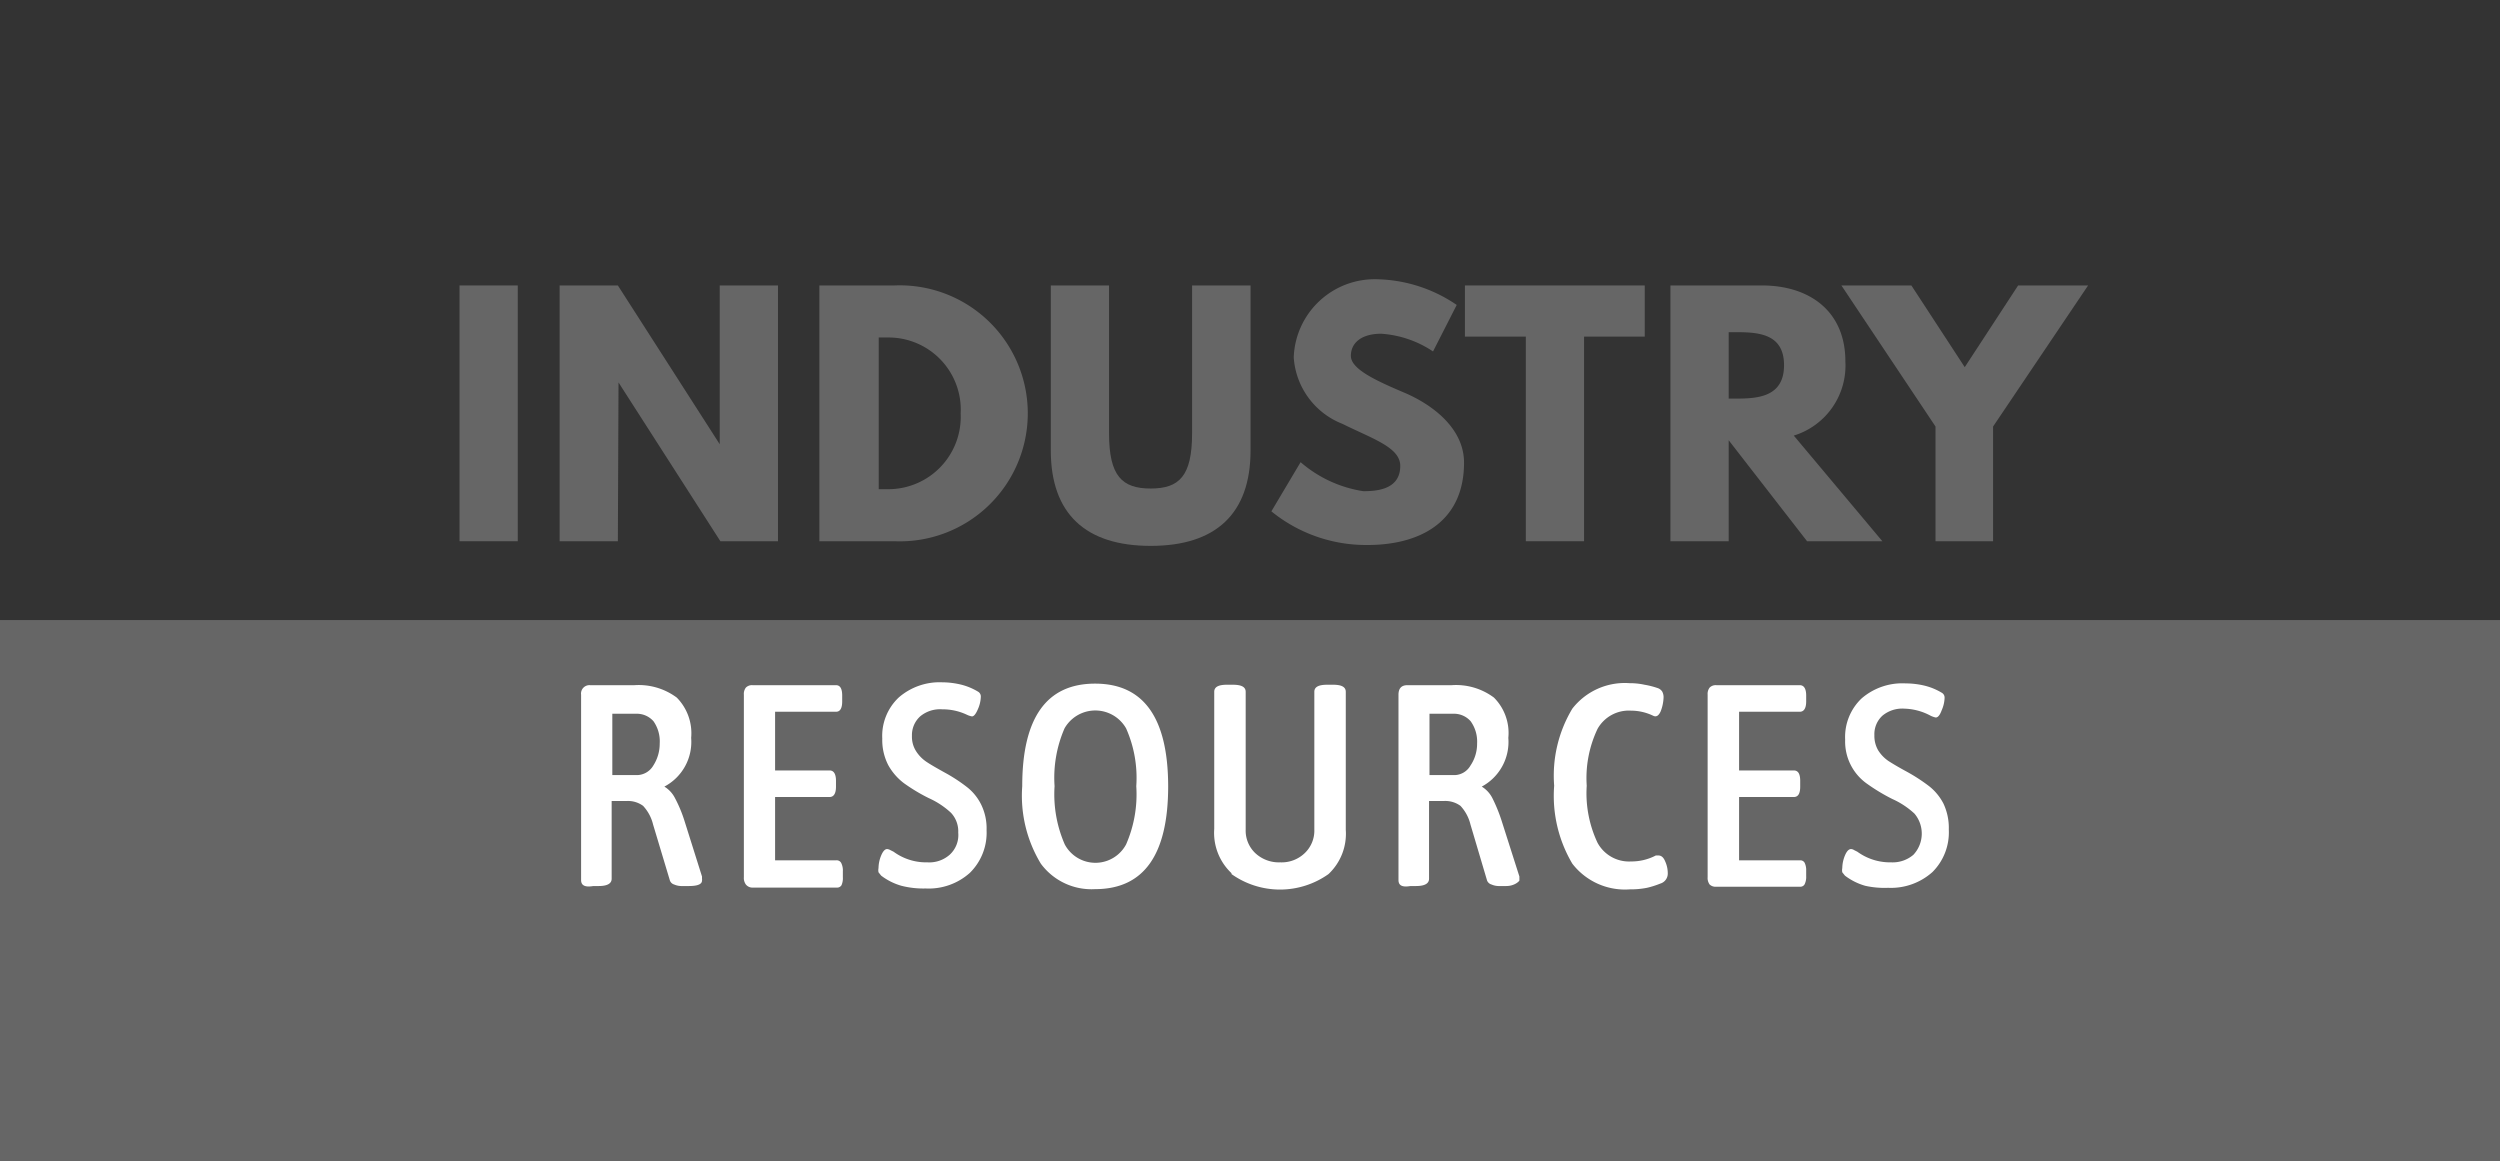 <svg id="Layer_1" data-name="Layer 1" xmlns="http://www.w3.org/2000/svg" viewBox="0 0 112.89 52.44">
  <rect x="0" y="0" width="112.89" height="52.44" fill="#333333" stroke="none"/>
  <defs>
    <style>
      .cls-1 {
        fill: #666;
      }

      .cls-2 {
        fill: #fff;
      }
    </style>
  </defs>
  <rect class="cls-1" y="28" width="112.89" height="24.44"/>
  <g>
    <path class="cls-1" d="M23.38,24.44H20.75V12.89h2.63Z"/>
    <path class="cls-1" d="M27.9,24.44H25.27V12.89H27.9l4.6,7.17h0V12.89h2.63V24.44H32.53l-4.6-7.17h0Z"/>
    <path class="cls-1" d="M40.39,12.89a5.78,5.78,0,1,1,0,11.55H37V12.89Zm-.31,9.2a3.27,3.27,0,0,0,3.3-3.42,3.26,3.26,0,0,0-3.3-3.43h-.4v6.85Z"/>
    <path class="cls-1" d="M56.47,20.34c0,2.86-1.57,4.31-4.51,4.31s-4.51-1.45-4.51-4.31V12.89h2.63v6.68c0,1.93.59,2.49,1.88,2.49s1.87-.56,1.87-2.49V12.89h2.64Z"/>
    <path class="cls-1" d="M65.78,13.77l-1.07,2.1a4.77,4.77,0,0,0-2.34-.8c-.89,0-1.37.41-1.37,1s1.09,1.1,2.41,1.66,2.7,1.64,2.7,3.16c0,2.76-2.1,3.72-4.35,3.72a6.78,6.78,0,0,1-4.35-1.52l1.32-2.22a5.63,5.63,0,0,0,2.83,1.31c.58,0,1.67-.06,1.67-1.14,0-.84-1.24-1.22-2.61-1.9a3.47,3.47,0,0,1-2.2-3,3.66,3.66,0,0,1,3.77-3.53A6.61,6.61,0,0,1,65.78,13.77Z"/>
    <path class="cls-1" d="M66.15,12.89h8.12V15.2H71.53v9.24H68.9V15.2H66.15Z"/>
    <path class="cls-1" d="M79.56,12.89c2.15,0,3.77,1.16,3.77,3.43A3.31,3.31,0,0,1,81,19.67l4,4.77H81.6l-3.54-4.56v4.56H75.43V12.89ZM78.37,18c1,0,2.19-.07,2.19-1.51S79.37,15,78.37,15h-.31v3Z"/>
    <path class="cls-1" d="M86.31,12.89l2.41,3.69,2.41-3.69h3.16L90,19.26v5.18H87.4V19.26l-4.25-6.37Z"/>
    <path class="cls-2" d="M26.24,39.74V31.37a.38.38,0,0,1,.41-.43h2a2.88,2.88,0,0,1,1.91.56,2.29,2.29,0,0,1,.65,1.82A2.28,2.28,0,0,1,30,35.52v0a1.29,1.29,0,0,1,.48.52,6.05,6.05,0,0,1,.42,1l.8,2.54,0,.1a.25.25,0,0,1,0,.08c0,.17-.2.25-.6.25h-.28a.86.86,0,0,1-.38-.07.29.29,0,0,1-.19-.18l-.76-2.53a1.89,1.89,0,0,0-.45-.84,1.15,1.15,0,0,0-.74-.22h-.68v3.51c0,.22-.2.33-.59.33h-.24C26.44,40.07,26.24,40,26.24,39.74ZM28.79,35a.87.87,0,0,0,.71-.43,1.82,1.82,0,0,0,.29-1,1.58,1.58,0,0,0-.28-1,1,1,0,0,0-.78-.34H27.65V35Z"/>
    <path class="cls-2" d="M33.68,39.94a.5.5,0,0,1-.09-.33V31.37a.47.47,0,0,1,.09-.32.38.38,0,0,1,.3-.11h3.77c.19,0,.28.16.28.47v.26c0,.31-.09.47-.28.47H35v2.65h2.46c.19,0,.29.16.29.47v.26c0,.31-.1.47-.29.47H35v2.86h2.75A.23.23,0,0,1,38,39a.76.76,0,0,1,.06.35v.26a.78.78,0,0,1-.06.36.23.23,0,0,1-.22.11H34A.38.38,0,0,1,33.68,39.94Z"/>
    <path class="cls-2" d="M40.71,40a2.74,2.74,0,0,1-.92-.46l-.12-.15a.49.49,0,0,1,0-.19,1.54,1.54,0,0,1,.12-.57c.08-.19.17-.29.27-.29a.37.37,0,0,1,.15.05l.14.07a2.49,2.49,0,0,0,1.53.48,1.39,1.39,0,0,0,1-.34,1.2,1.2,0,0,0,.39-1,1.22,1.22,0,0,0-.33-.9,3.68,3.68,0,0,0-1-.66,8,8,0,0,1-1.13-.68,2.6,2.6,0,0,1-.7-.81,2.47,2.47,0,0,1-.27-1.2,2.38,2.38,0,0,1,.75-1.86,2.81,2.81,0,0,1,1.95-.68,3.72,3.72,0,0,1,.88.11,2.79,2.79,0,0,1,.74.31.25.25,0,0,1,.13.23,1.49,1.49,0,0,1-.13.56q-.14.33-.27.33a.9.9,0,0,1-.24-.08,2.56,2.56,0,0,0-1.1-.24,1.4,1.4,0,0,0-1,.32,1.14,1.14,0,0,0-.37.88,1.21,1.21,0,0,0,.18.68,1.62,1.62,0,0,0,.46.48c.19.13.47.29.83.49a7.34,7.34,0,0,1,1,.65,2.28,2.28,0,0,1,.65.79,2.44,2.44,0,0,1,.25,1.17,2.54,2.54,0,0,1-.75,1.92,2.78,2.78,0,0,1-2,.71A4,4,0,0,1,40.71,40Z"/>
    <path class="cls-2" d="M47,39a5.92,5.92,0,0,1-.84-3.5q0-4.63,3.29-4.63t3.3,4.63q0,4.65-3.3,4.65A2.84,2.84,0,0,1,47,39Zm3.85-.87a5.65,5.65,0,0,0,.46-2.63,5.5,5.5,0,0,0-.46-2.61,1.6,1.6,0,0,0-2.78,0,5.59,5.59,0,0,0-.45,2.61,5.65,5.65,0,0,0,.46,2.63,1.57,1.57,0,0,0,2.77,0Z"/>
    <path class="cls-2" d="M55.61,39.43a2.5,2.5,0,0,1-.78-2V31.24c0-.22.19-.32.57-.32h.27c.39,0,.58.1.58.32v6.22a1.4,1.4,0,0,0,.43,1.06,1.56,1.56,0,0,0,1.13.42,1.5,1.5,0,0,0,1.11-.42,1.4,1.4,0,0,0,.43-1.06V31.24c0-.22.19-.32.58-.32h.27c.38,0,.57.1.57.32v6.23a2.5,2.5,0,0,1-.78,2,3.78,3.78,0,0,1-4.38,0Z"/>
    <path class="cls-2" d="M63.15,39.74V31.37c0-.28.13-.43.4-.43h2a2.86,2.86,0,0,1,1.91.56,2.26,2.26,0,0,1,.65,1.82,2.29,2.29,0,0,1-1.2,2.2v0a1.29,1.29,0,0,1,.48.52,7.17,7.17,0,0,1,.41,1l.81,2.54,0,.1s0,.06,0,.08-.2.25-.6.25h-.29a.84.84,0,0,1-.37-.07.3.3,0,0,1-.2-.18l-.75-2.53a1.89,1.89,0,0,0-.45-.84,1.16,1.16,0,0,0-.75-.22h-.67v3.51c0,.22-.2.33-.59.33h-.25C63.34,40.07,63.15,40,63.15,39.74ZM65.7,35a.85.85,0,0,0,.7-.43,1.75,1.75,0,0,0,.3-1,1.57,1.57,0,0,0-.29-1,1,1,0,0,0-.78-.34H64.55V35Z"/>
    <path class="cls-2" d="M71,39a6,6,0,0,1-.82-3.52A5.87,5.87,0,0,1,71,32a3,3,0,0,1,2.59-1.15,3.05,3.05,0,0,1,.67.07,3.61,3.61,0,0,1,.59.15.39.39,0,0,1,.21.16.54.54,0,0,1,.06.27,1.91,1.91,0,0,1-.13.62c-.09.2-.2.27-.34.2a2.32,2.32,0,0,0-1-.23,1.62,1.62,0,0,0-1.51.82,5.17,5.17,0,0,0-.49,2.57,5.24,5.24,0,0,0,.49,2.58,1.62,1.62,0,0,0,1.51.84,2.38,2.38,0,0,0,1.12-.27l.12,0c.13,0,.23.09.3.26a1.31,1.31,0,0,1,.12.56.47.47,0,0,1-.34.45,3.9,3.9,0,0,1-.6.19,3.8,3.8,0,0,1-.77.07A3,3,0,0,1,71,39Z"/>
    <path class="cls-2" d="M77.2,39.94a.5.5,0,0,1-.09-.33V31.37a.47.47,0,0,1,.09-.32.38.38,0,0,1,.3-.11h3.77c.19,0,.29.16.29.47v.26c0,.31-.1.47-.29.47H78.53v2.65H81c.2,0,.29.16.29.47v.26c0,.31-.09.47-.29.47H78.53v2.86h2.74a.22.22,0,0,1,.22.11.74.74,0,0,1,.07.35v.26a.75.75,0,0,1-.07.36.22.22,0,0,1-.22.11H77.5A.38.38,0,0,1,77.2,39.94Z"/>
    <path class="cls-2" d="M84.23,40a2.74,2.74,0,0,1-.92-.46l-.12-.15a.49.49,0,0,1,0-.19,1.54,1.54,0,0,1,.12-.57c.08-.19.17-.29.28-.29a.3.3,0,0,1,.14.05l.14.07a2.51,2.51,0,0,0,1.53.48,1.44,1.44,0,0,0,1-.34,1.4,1.4,0,0,0,.05-1.86,3.68,3.68,0,0,0-1-.66,8.57,8.57,0,0,1-1.13-.68,2.33,2.33,0,0,1-1-2,2.4,2.4,0,0,1,.74-1.86,2.81,2.81,0,0,1,2-.68,3.66,3.66,0,0,1,.88.11,2.79,2.79,0,0,1,.74.31.25.25,0,0,1,.13.23,1.49,1.49,0,0,1-.13.56q-.12.33-.27.33a1,1,0,0,1-.23-.08A2.64,2.64,0,0,0,86,32a1.4,1.4,0,0,0-1,.32,1.13,1.13,0,0,0-.36.88,1.29,1.29,0,0,0,.17.68,1.62,1.62,0,0,0,.46.48c.2.13.47.29.84.49a8,8,0,0,1,1,.65,2.4,2.4,0,0,1,.65.79,2.57,2.57,0,0,1,.24,1.17,2.53,2.53,0,0,1-.74,1.92,2.81,2.81,0,0,1-2,.71A4,4,0,0,1,84.23,40Z"/>
  </g>
</svg>
